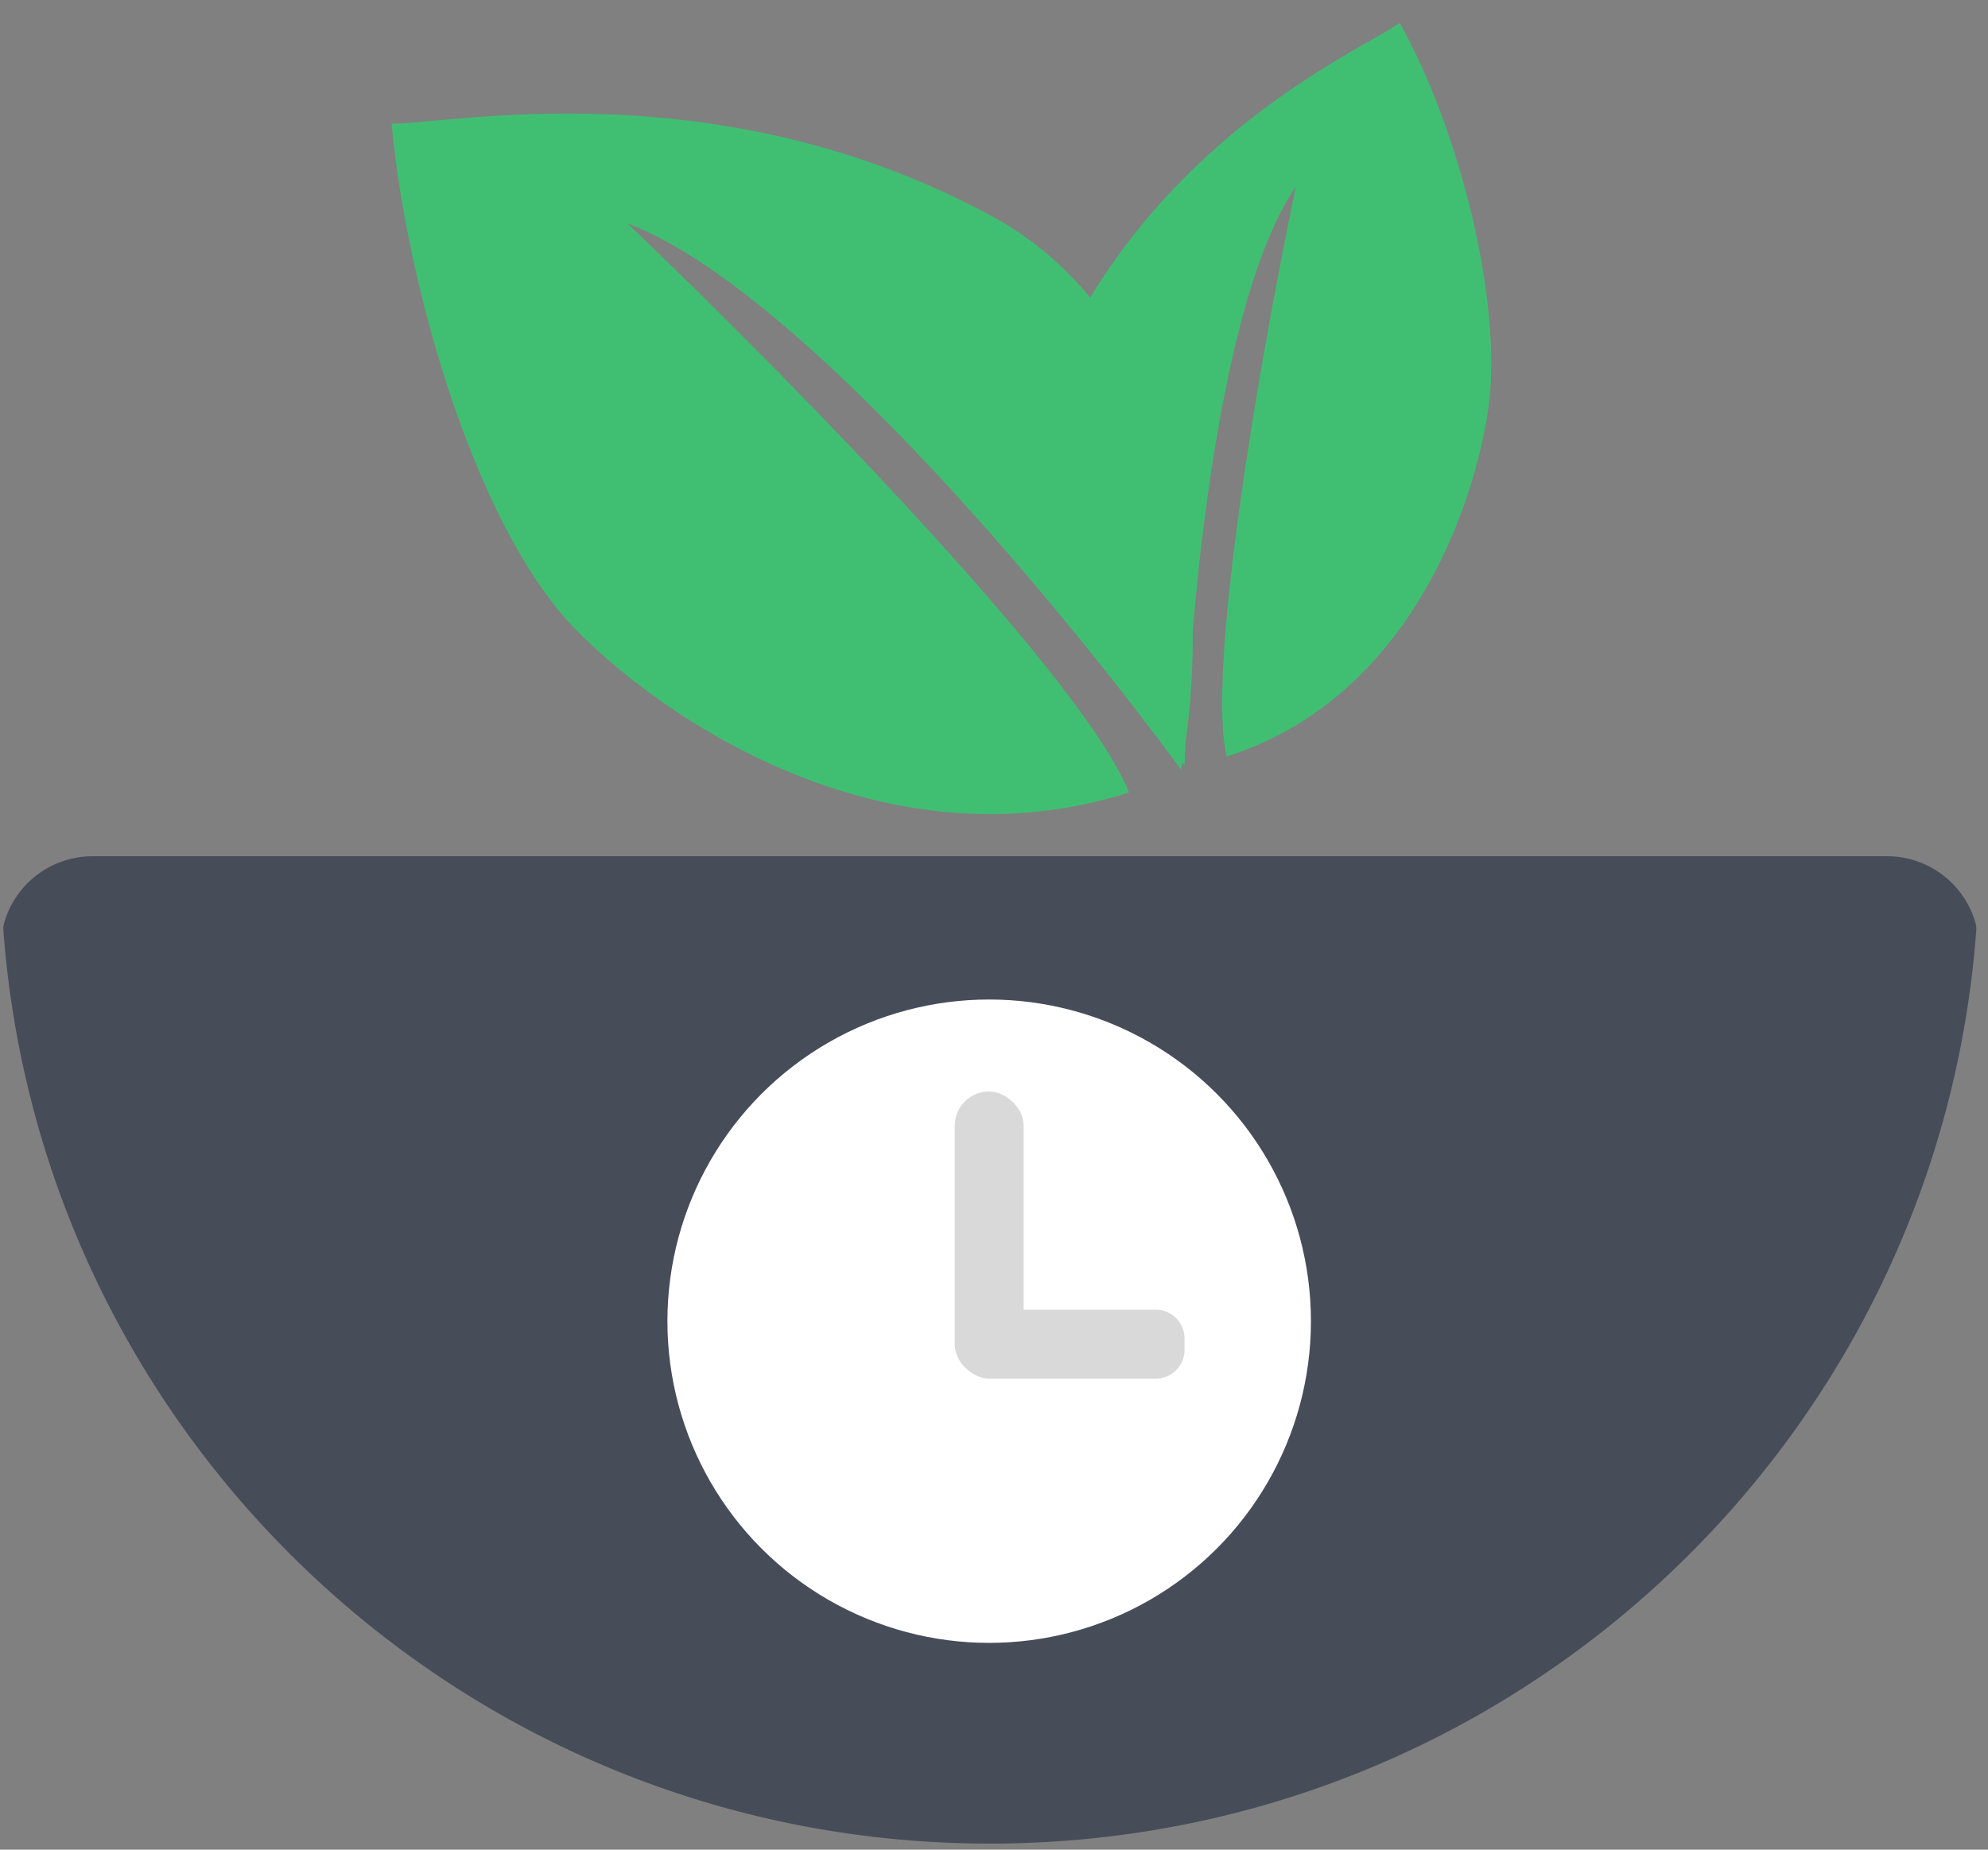 <svg xmlns="http://www.w3.org/2000/svg" width="173" height="161" fill="none" viewBox="0 0 173 161">
  <rect x="0" y="0" width="173" height="161" fill="#808080" stroke="none"/>
  <path fill="#40BF73" fill-rule="evenodd" d="M112.771 16.248c-2.91 13.902-7.814 41.617-6.029 49.6 15.759-4.995 21.467-21.535 22.746-30.093 1.369-9.163-2.406-24.297-7.677-33.755-.53.369-1.365.846-2.433 1.456-5.373 3.071-16.639 9.51-24.509 22.455a28.93 28.93 0 0 0-8.72-7.188c-20.01-10.766-39.455-9.017-48.325-8.22-1.622.147-2.89.26-3.744.26 1.315 14.327 7.434 35.374 16.108 44.124 8.046 8.117 27.07 20.767 48.063 14.093-4.005-10.059-30.086-36.584-43.659-49.543 14.79 5.595 37.8 33.394 48.181 47.545.039-.201.077-.406.114-.616.068.07.136.137.204.204.019-.616.043-1.262.072-1.935a65.66 65.66 0 0 0 .627-9.7c1.171-13.778 3.831-31.21 8.981-38.687Z" clip-rule="evenodd"/>
  <path fill="#474C59" fill-rule="evenodd" d="M.296 80.98c-.015-.203 0-.409.054-.604a8.003 8.003 0 0 1 7.707-5.847h156.16a8.004 8.004 0 0 1 7.707 5.847c.055.195.069.4.054.603-3.303 44.452-40.473 79.492-85.84 79.492-45.368 0-82.538-35.04-85.842-79.492Z" clip-rule="evenodd"/>
  <circle cx="86.08" cy="115" r="28" fill="#fff"/>
  <path fill="#D9D9D9" d="M86.08 120h14.5a2.5 2.5 0 0 0 2.5-2.5v-1a2.5 2.5 0 0 0-2.5-2.5h-14.5v6Z"/>
  <rect width="25" height="6" fill="#D9D9D9" rx="3" transform="matrix(0 -1 -1 0 89.08 120)"/>
</svg>
